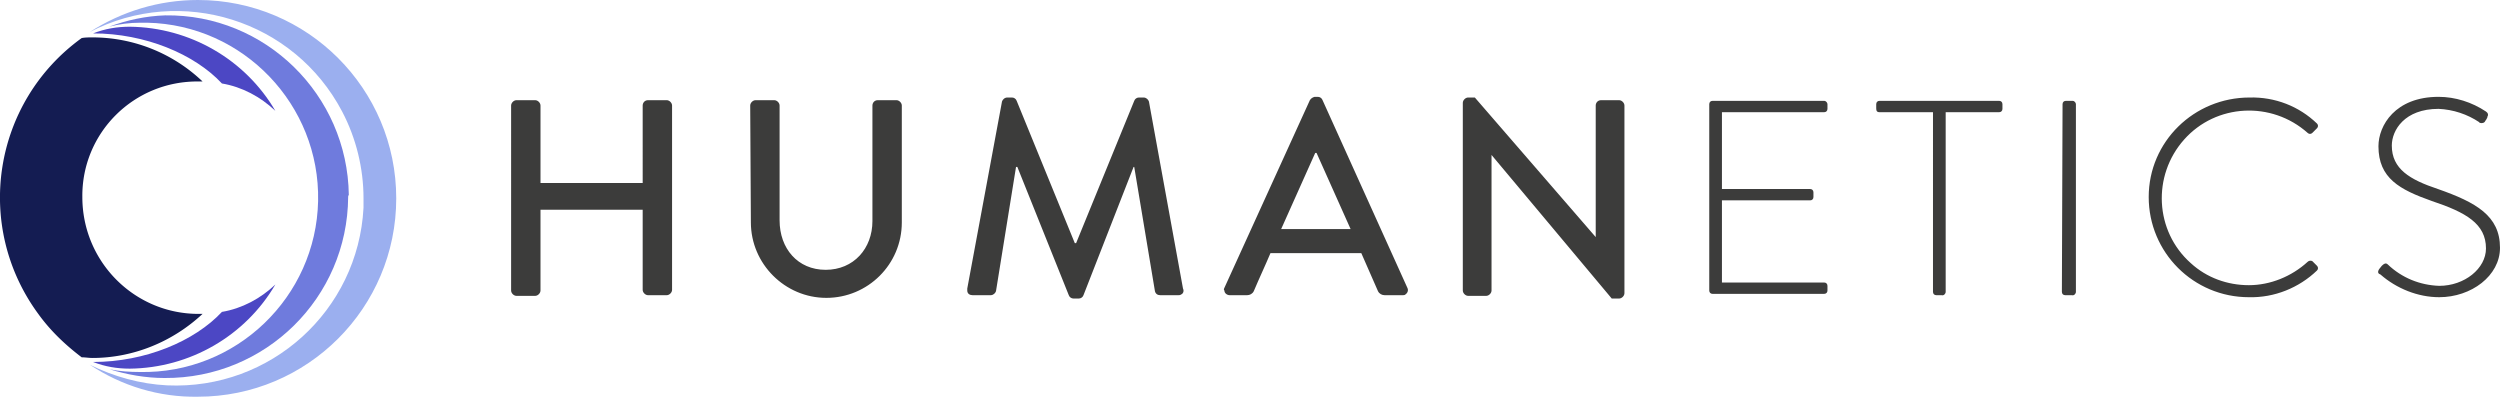 <?xml version="1.0" encoding="UTF-8"?>
<svg xmlns="http://www.w3.org/2000/svg" id="Layer_1" viewBox="0 0 374.33 59.4">
  <defs>
    <style>.cls-1{fill:#3c3c3b}.cls-3{fill:#4c47c4}</style>
  </defs>
  <path d="M52.13 29.5c-.1 15.1-12.4 27.2-27.5 27.1-2.8 0-5.6-.5-8.2-1.3 1.5.3 3 .4 4.5.4 14.4.3 26.4-11.2 26.7-25.6S36.43 3.7 22.03 3.4h-1c-1.6 0-3.2.2-4.7.6 2.7-1 5.5-1.6 8.4-1.7 15-.2 27.3 11.9 27.5 26.9-.1.1-.1.2-.1.3" fill="#6f7bdd"></path>
  <path class="cls-3" d="M33.23 12.5c3 .5 5.8 2 8 4.1-4.5-7.7-12.8-12.5-21.8-12.6-1.9 0-3.7.3-5.5 1 7.8 0 15.2 3.1 19.3 7.5M33.23 46.7c3-.5 5.8-2 8-4.1-4.5 7.7-12.8 12.5-21.8 12.6-1.9 0-3.7-.3-5.5-1 7.8 0 15.2-3.1 19.3-7.5"></path>
  <path d="M29.73 12.2h.6a23.9 23.9 0 00-16.5-6.6c-.5 0-1.1 0-1.6.1-13.3 9.6-16.2 28.1-6.5 41.3 1.8 2.5 4 4.6 6.5 6.5.5 0 1.1.1 1.6.1 6.1 0 12-2.4 16.5-6.6h-.6c-9.6 0-17.4-7.8-17.4-17.5-.1-9.6 7.7-17.4 17.4-17.3" fill="#141c52"></path>
  <path d="M29.63 0c-5.8 0-11.4 1.7-16.2 4.8 13.7-7.1 30.6-1.8 37.8 11.9 2.1 4 3.2 8.5 3.2 13v1.4c-.8 15.4-13.9 27.3-29.4 26.6-4-.2-8-1.3-11.6-3.1 4.8 3.2 10.4 4.9 16.2 4.8 16.4 0 29.7-13.3 29.7-29.7S46.03 0 29.63 0z" fill="#9bafef"></path>
  <path class="cls-1" d="M76.53 15.8c0-.4.4-.8.8-.8h2.8c.4 0 .8.4.8.8v11.6h15.3V15.8c0-.4.3-.8.8-.8h2.8c.4 0 .8.4.8.8v27.6c0 .4-.4.8-.8.8h-2.8c-.4 0-.8-.4-.8-.8v-12h-15.3v12.1c0 .4-.4.8-.8.8h-2.8c-.4 0-.8-.4-.8-.8V15.8zM112.33 15.8c0-.4.4-.8.8-.8h2.8c.4 0 .8.4.8.8V33c0 4.2 2.7 7.4 6.9 7.4s7-3.2 7-7.3V15.8c0-.4.3-.8.8-.8h2.8c.4 0 .8.4.8.8v17.5c0 6.3-5.1 11.3-11.3 11.3s-11.3-5.1-11.3-11.3l-.1-17.5zM150.03 15.2c.1-.3.4-.6.8-.6h.7c.3 0 .6.2.7.5l8.7 21.3h.2l8.7-21.3c.1-.3.4-.5.7-.5h.7c.4 0 .7.3.8.6l5.1 28c.2.4 0 .8-.3.9-.1.1-.3.1-.4.1h-2.7c-.4 0-.7-.2-.8-.6l-3.1-18.6h-.1l-7.5 19.2c-.1.3-.4.5-.7.5h-.8c-.3 0-.6-.2-.7-.5l-7.7-19.2h-.2l-3 18.6c-.1.3-.4.6-.8.6h-2.7c-.4 0-.8-.2-.8-.7v-.3l5.2-28zM183.33 43.1l12.8-28.1c.2-.3.4-.4.7-.5h.5c.3 0 .6.2.7.5l12.7 28.1c.2.4 0 .8-.3 1-.1.1-.3.1-.4.1h-2.7c-.4 0-.8-.2-1-.6l-2.5-5.7h-13.6c-.8 1.9-1.7 3.8-2.5 5.7-.2.4-.6.6-1 .6h-2.6c-.4 0-.8-.3-.8-.7-.1-.1-.1-.2 0-.4m18.9-8.8l-5.1-11.4h-.2l-5.1 11.4h10.4zM219.03 15.4c0-.4.4-.8.8-.8h1l18.1 20.9V15.8c0-.4.3-.8.8-.8h2.7c.4 0 .8.4.8.8v28.1c0 .4-.4.8-.8.8h-1.1l-18-21.5v20.3c0 .4-.4.8-.8.8h-2.7c-.4 0-.8-.4-.8-.8V15.4zM255.93 15.6c0-.3.2-.5.5-.5h16.7c.3 0 .5.3.5.5v.7c0 .3-.2.5-.5.5h-15.3v11.5h13.2c.3 0 .5.2.5.5v.7c0 .3-.2.5-.5.5h-13.2v12.3h15.3c.3 0 .5.2.5.5v.7c0 .3-.2.5-.5.5h-16.7c-.3 0-.5-.2-.5-.5V15.6zM289.43 16.8h-8c-.4 0-.5-.2-.5-.6v-.6c0-.3.2-.5.5-.5h17.9c.3 0 .5.2.5.5v.7c0 .3-.2.5-.5.5h-8v26.9c0 .3-.3.6-.6.5h-.8c-.3 0-.5-.2-.5-.5V16.8zM308.83 15.6c0-.3.2-.5.5-.5h1c.3 0 .5.3.5.5v28.1c0 .3-.3.6-.6.5h-1c-.3 0-.5-.2-.5-.5l.1-28.1zM336.83 14.6c3.8-.1 7.4 1.3 10.1 3.9.2.2.2.5 0 .7l-.7.7c-.2.2-.5.2-.7 0-5.4-4.8-13.7-4.4-18.5 1s-4.4 13.7 1 18.5c2.4 2.2 5.5 3.3 8.7 3.3s6.4-1.3 8.8-3.5c.2-.2.5-.2.7-.1l.7.7c.2.2.2.5 0 .7-2.7 2.6-6.4 4.1-10.2 4-8.3 0-15-6.7-15-15s6.8-14.9 15.1-14.9M356.23 40.3l.4-.5c.3-.3.6-.5.9-.2 2.1 2 4.8 3.1 7.7 3.2 3.8 0 7-2.6 7-5.6 0-3.7-3-5.4-8.1-7.1-4.8-1.7-8-3.4-8-8.2 0-3.1 2.5-7.4 9-7.4 2.5 0 5 .8 7.1 2.2.3.2.4.5.2.8v.1c-.1.2-.2.4-.3.5-.1.3-.5.4-.8.3 0 0-.1 0-.1-.1-1.8-1.2-3.9-1.9-6.1-2-5.1 0-7 3.2-7 5.5 0 3.5 2.7 5.1 6.9 6.5 5.7 2 9.3 4 9.3 8.8 0 4.2-4.3 7.4-9.1 7.4-3.2 0-6.4-1.3-8.8-3.4-.3-.1-.5-.3-.2-.8"></path>
</svg>
